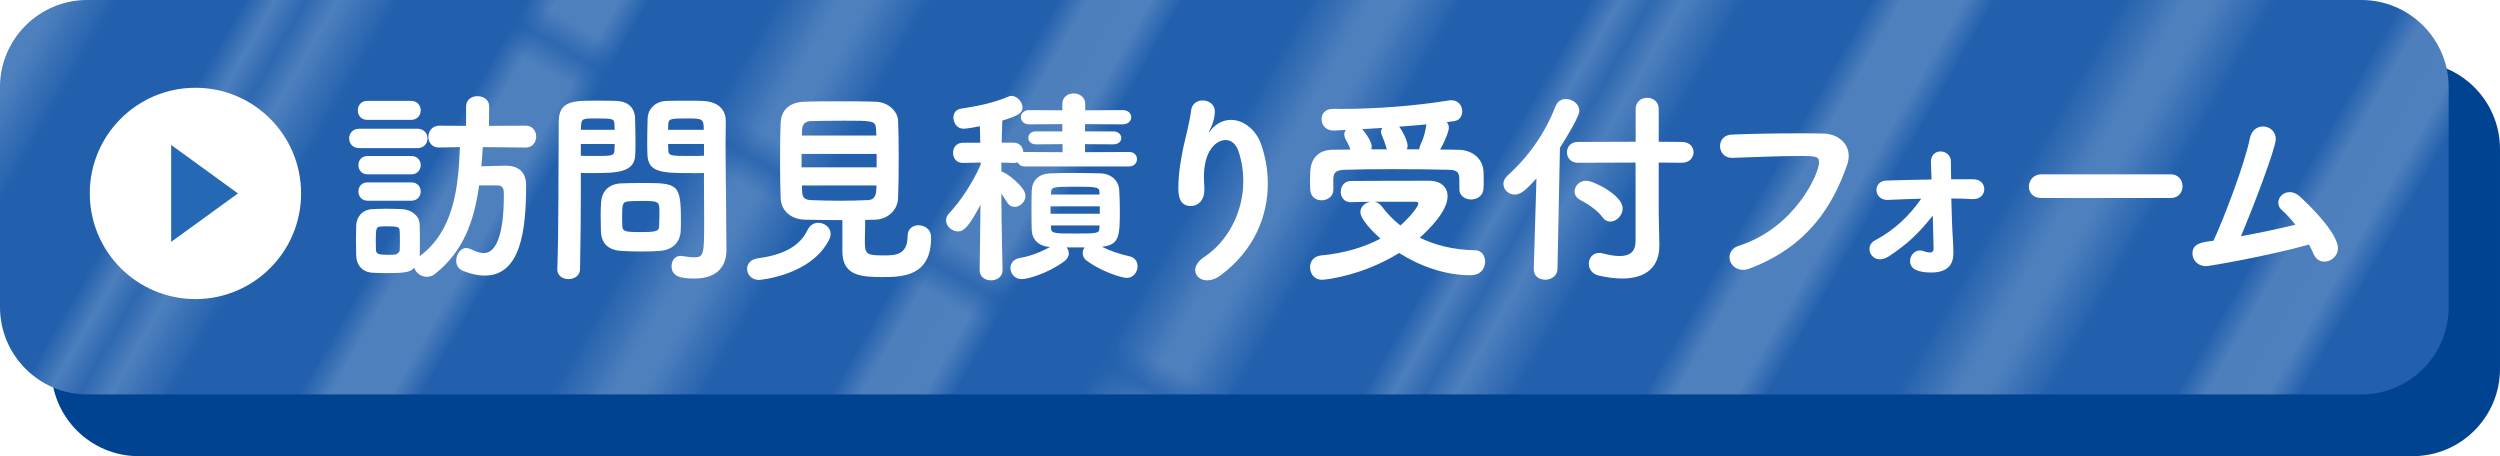 <?xml version="1.0" encoding="UTF-8"?><svg xmlns="http://www.w3.org/2000/svg" xmlns:xlink="http://www.w3.org/1999/xlink" viewBox="0 0 708.68 129.31"><defs><pattern id="_新規パターンスウォッチ_43" x="0" y="0" width="42.52" height="42.52" patternTransform="translate(8990.17 -222.12) rotate(30) scale(7.68)" patternUnits="userSpaceOnUse" viewBox="0 0 42.52 42.52"><rect width="42.52" height="42.52" style="fill:none;"/><line y1="42.52" style="fill:none; stroke:#fff; stroke-miterlimit:10; stroke-width:3px;"/><line x1="8.5" y1="42.52" x2="8.5" style="fill:none; stroke:#fff; stroke-miterlimit:10; stroke-width:3px;"/><line x1="17.01" y1="42.52" x2="17.01" style="fill:none; stroke:#fff; stroke-miterlimit:10; stroke-width:3px;"/><line x1="25.51" y1="42.52" x2="25.51" style="fill:none; stroke:#fff; stroke-miterlimit:10; stroke-width:3px;"/><line x1="34.02" y1="42.52" x2="34.02" style="fill:none; stroke:#fff; stroke-miterlimit:10; stroke-width:3px;"/><line x1="42.52" y1="42.52" x2="42.52" style="fill:none; stroke:#fff; stroke-miterlimit:10; stroke-width:3px;"/></pattern></defs><g style="isolation:isolate;"><g id="_レイヤー_2"><g id="_枠"><path d="M39.31,17.5h644.61c13.66,0,24.76,11.09,24.76,24.76v62.29c0,13.66-11.09,24.76-24.76,24.76H39.31c-13.66,0-24.76-11.09-24.76-24.76v-62.29c0-13.66,11.09-24.76,24.76-24.76Z" style="fill:#004391;"/><path d="M24.76,0h644.61c13.66,0,24.76,11.09,24.76,24.76v62.29c0,13.66-11.09,24.76-24.76,24.76H24.76c-13.66,0-24.76-11.09-24.76-24.76V24.76C0,11.09,11.09,0,24.76,0Z" style="fill:#2260ad;"/><path d="M24.76,0h644.61c13.66,0,24.76,11.09,24.76,24.76v62.29c0,13.66-11.09,24.76-24.76,24.76H24.76c-13.66,0-24.76-11.09-24.76-24.76V24.76C0,11.09,11.09,0,24.76,0Z" style="fill:url(#_新規パターンスウォッチ_43); mix-blend-mode:soft-light; opacity:.2;"/><path d="M101.84,41.99c-1.93,0-2.86-1.4-2.86-2.75s.94-2.75,2.86-2.75h16.43c1.93,0,2.92,1.34,2.92,2.75s-.99,2.75-2.92,2.75h-16.43ZM119.03,72.57c9.41-7.02,10.93-18.83,11.34-30.87l-5.79.12h-.12c-2.05,0-3.04-1.52-3.04-3.04s1.05-3.16,3.16-3.16l7.54.06v-5.5c0-1.99,1.64-2.92,3.22-2.92,1.7,0,3.33.99,3.33,2.92l-.06,5.5,10.41-.06c1.99,0,2.98,1.58,2.98,3.1s-.99,3.1-2.92,3.1h-.06l-12.16-.12c-.12,1.87-.23,3.68-.41,5.44,2.57-.06,6.55-.18,6.84-.18,3.63,0,5.85,1.75,5.85,5.61,0,13.04-1.64,25.55-11.75,25.55-1.81,0-3.86-.41-6.14-1.34-1.4-.59-1.93-1.7-1.93-2.87,0-1.81,1.23-3.63,2.87-3.63.35,0,.7.12,1.11.29,1.46.7,2.75,1.17,3.86,1.17,3.39,0,5.67-5.03,5.67-16.43,0-1.34,0-2.75-1.75-2.75h-5.26c-1.46,10.41-4.56,18.77-12.51,25.09-.7.58-1.52.82-2.28.82-1.64,0-3.22-1.11-3.57-2.57-1.17,1.05-1.64,1.52-7.84,1.52-1.52,0-2.98-.06-4.15-.12-2.69-.18-4.44-2.11-4.5-4.85,0-1.46-.06-2.92-.06-4.39s.06-2.81.06-4.09c.06-2.22,1.46-4.44,4.44-4.68,1.11-.06,2.46-.12,3.86-.12,1.75,0,3.51.06,4.85.12,2.16.12,4.79,1.64,4.85,4.33.06,1.58.06,3.39.06,5.15,0,1.29,0,2.51-.06,3.63v.23l.06-.06ZM104.12,33.98c-1.81,0-2.69-1.34-2.69-2.69s.88-2.69,2.69-2.69h12.4c1.81,0,2.75,1.34,2.75,2.69s-.94,2.69-2.75,2.69h-12.4ZM104.23,49.42c-1.75,0-2.63-1.29-2.63-2.63s.88-2.57,2.63-2.57h12.34c1.81,0,2.69,1.29,2.69,2.57s-.88,2.63-2.69,2.63h-12.34ZM104.23,56.9c-1.75,0-2.63-1.29-2.63-2.63s.88-2.57,2.63-2.57h12.34c1.81,0,2.69,1.29,2.69,2.57s-.88,2.63-2.69,2.63h-12.34ZM113.36,68.25c0-.94,0-1.93-.06-2.75,0-1.17-.58-1.34-3.33-1.34-.76,0-1.52,0-2.05.06-1.23.06-1.4.41-1.4,4.03,0,.94.06,1.87.06,2.75.12,1.05.99,1.23,3.27,1.23.64,0,1.34,0,2.11-.06.64-.06,1.34-.76,1.34-1.23.06-.82.06-1.75.06-2.69Z" style="fill:#fff;"/><path d="M161.14,79.12c-1.58,0-3.16-.94-3.16-2.69v-.18c.41-10.58.29-29,.41-41.75,0-5.96,4.27-5.96,10.29-5.96,2.4,0,4.85,0,5.96.06,3.39.12,5.26,1.87,5.38,4.91.06,2.11.12,4.33.12,6.49,0,1.34,0,2.63-.06,3.86-.18,5.15-5.32,5.2-12.45,5.2-1.23,0-2.28,0-2.98-.06v5.03c0,6.02-.06,14.03-.23,22.22,0,1.93-1.64,2.86-3.27,2.86ZM174.24,36.79c0-.58-.06-1.17-.06-1.7-.12-1.4-.35-1.52-5.32-1.52-3.68,0-4.03.06-4.15,2.05,0,.41-.06.76-.06,1.17h9.59ZM164.65,40.82v3.33c.64.06,2.22.06,3.86.06,4.85,0,5.61,0,5.67-1.52,0-.58.06-1.23.06-1.87h-9.59ZM170.26,61.46c0-1.4.06-2.75.12-4.03.18-3.04,2.05-5.26,5.56-5.44,1.34-.06,3.57-.12,5.79-.12,10.29,0,11.29.06,11.29,10.41,0,.99,0,2.05-.06,3.1-.12,3.1-2.11,5.44-5.79,5.73-1.29.12-3.27.18-5.2.18-2.28,0-4.56-.06-5.96-.18-3.74-.23-5.55-2.28-5.67-5.55,0-1.34-.06-2.75-.06-4.09ZM186.93,60.29c0-3.27-.06-3.33-5.38-3.33-1.4,0-2.81.06-3.39.12-1.75.18-1.81.7-1.81,4.85,0,.88.06,1.7.06,2.34.12,1.4,1.17,1.52,5.26,1.52s5.15-.23,5.15-1.52c.06-1.23.12-2.63.12-3.98ZM196.28,49.07c-8.42,0-12.57-.06-12.75-5.2-.06-1.23-.06-2.51-.06-3.86,0-2.16.06-4.39.12-6.49.12-2.81,2.34-4.79,5.26-4.91,1.11-.06,3.68-.06,6.08-.06,1.75,0,3.45,0,4.44.06,4.5.29,6.37,2.63,6.37,5.79v.18c0,2.05-.06,4.09-.06,6.08,0,8.19.18,16.14.18,23.04,0,2.75.06,5.2.06,7.19,0,4.39-2.4,8.07-9.12,8.07-3.45,0-6.43-.41-6.43-3.51,0-1.46.88-2.92,2.57-2.92.18,0,.35.06.53.06,1.4.23,2.51.35,3.33.35,2.75,0,2.81-.88,2.81-10.58,0-3.8-.06-7.66-.06-11.11v-2.22c-.7.06-1.93.06-3.27.06ZM199.5,36.79c0-3.04-.35-3.22-4.39-3.22-5.03,0-5.55.06-5.67,1.58,0,.53-.06,1.05-.06,1.64h10.12ZM199.56,40.82h-10.17c0,.64.06,1.29.06,1.87.06,1.46.82,1.52,5.96,1.52,1.75,0,3.51,0,4.15-.06v-3.33Z" style="fill:#fff;"/><path d="M215.17,79.36c-2.16,0-3.39-1.58-3.39-3.16,0-1.34.94-2.69,3.04-2.98,7.37-.99,11.87-3.45,14.09-8.01.7-1.46,1.87-2.05,3.04-2.05,1.81,0,3.51,1.34,3.51,3.16,0,.41-.06.88-.29,1.34-4.91,10.35-19.59,11.69-20,11.69ZM245.17,68.89c0,3.33.88,3.51,5.38,3.51,3.16,0,6.72-.06,6.72-5.44,0-2.16,1.52-3.1,3.1-3.1,1.34,0,3.57.76,3.57,3.51,0,11.05-8.24,11.17-13.92,11.17-6.14,0-11.23-.47-11.23-7.31v-8.83c-3.51,0-7.08-.06-10.47-.12-4.15-.06-6.84-2.57-7.02-5.96-.12-2.57-.18-6.84-.18-11.05s.06-8.36.18-10.64c.12-2.75,1.87-5.61,6.61-5.79,2.69-.12,6.31-.12,10-.12s7.48,0,10.41.12c3.51.12,6.14,2.75,6.26,5.32.12,2.57.18,6.43.18,10.35,0,4.44-.06,8.89-.18,11.69-.12,3.1-2.63,5.96-6.55,6.08-.88,0-1.81.06-2.75.06-.06,2.28-.12,4.79-.12,6.55ZM248.5,43.63h-21.28v3.8h21.28v-3.8ZM248.44,38.42c0-.7-.12-1.4-.12-1.93-.12-2.28-1.05-2.28-8.95-2.28-3.45,0-7.08.06-9.65.12-1.7.06-2.28,1.23-2.34,2.22,0,.53-.06,1.17-.06,1.87h21.11ZM227.33,52.57c0,.7.06,1.34.06,1.93.06,1.58.94,2.16,2.4,2.22,2.69.12,5.61.18,8.6.18,2.57,0,5.15-.06,7.66-.18,2.22-.12,2.4-1.87,2.4-4.15h-21.11Z" style="fill:#fff;"/><path d="M290.53,47.19c-1.05,0-1.75-.53-2.05-1.17-.29.12-.7.18-1.11.18l-3.51-.12v2.57c1.17,0,6.84,4.33,6.84,6.84,0,1.7-1.52,3.16-3.1,3.16-.76,0-1.52-.35-2.11-1.29-.47-.76-1.05-1.64-1.64-2.46.06,10.17.35,21.64.35,21.64v.06c0,1.87-1.64,2.87-3.27,2.87s-3.22-.94-3.22-2.87v-.06l.23-18.48c-3.27,6.2-4.74,7.54-6.37,7.54-1.75,0-3.39-1.46-3.39-3.16,0-.64.29-1.4.93-2.05,2.92-3.04,6.55-8.36,8.89-13.74v-.58l-4.97.12h-.12c-1.81,0-2.75-1.4-2.75-2.87s.94-2.86,2.87-2.86h4.85l-.12-4.68c-3.45.7-4.44.7-4.68.7-1.75,0-2.81-1.58-2.81-3.16,0-1.17.64-2.28,2.11-2.51,4.5-.7,9.24-1.58,13.68-3.51.23-.12.47-.12.7-.12,1.46,0,3.1,1.64,3.1,3.27,0,1.52-.99,2.28-5.73,3.74l-.18,6.26h3.39c1.75,0,2.69,1.34,2.75,2.69.12,0,.29-.06.47-.06l10.64.06v-2.28l-7.54.06c-1.46,0-2.16-.94-2.16-1.87,0-.88.7-1.81,2.16-1.81h7.48v-2.05l-9.36.06c-1.58,0-2.4-.99-2.4-2.05,0-.99.82-1.99,2.4-1.99l9.36.06v-1.81c0-1.99,1.64-2.98,3.22-2.98s3.27.99,3.27,2.98v1.81l10.58-.06c1.64,0,2.46.99,2.46,1.99,0,1.05-.82,2.05-2.46,2.05l-10.64-.06v2.05h7.95c1.52,0,2.34.94,2.34,1.87s-.76,1.81-2.34,1.81l-7.95-.06v2.28l12.46-.06c1.52,0,2.28.99,2.28,2.05,0,.99-.76,2.05-2.28,2.05h-29.53ZM302.34,70.12c.41.47.64,1.11.64,1.7,0,.82-.41,1.58-1.23,2.22-5.03,3.68-10.64,5.09-12.1,5.09-1.99,0-3.22-1.58-3.22-3.16,0-1.29.88-2.57,2.75-2.86,2.86-.47,6.08-1.75,8.48-3.1-3.27-.18-5.09-2.11-5.2-4.85-.06-1.7-.06-3.63-.06-5.55s0-3.86.06-5.5c.12-2.92,1.87-4.85,5.38-4.97,1.93-.06,4.04-.12,6.14-.12,2.57,0,5.2.06,7.84.12,3.22.06,5.26,2.1,5.44,4.62.12,1.58.18,3.63.18,5.61,0,7.54-.06,10.06-5.09,10.58,2.16,1.11,5.26,2.16,7.78,2.69,1.64.35,2.34,1.58,2.34,2.81,0,1.64-1.17,3.33-3.04,3.33-1.58,0-7.43-1.93-11.34-4.85-.82-.58-1.17-1.4-1.17-2.16,0-.58.18-1.17.53-1.64h-5.09ZM311.76,58.48h-13.97v2.1h13.97v-2.1ZM311.64,54.27c0-1.34-1.52-1.34-7.13-1.34s-6.43.06-6.55,1.4c0,.23-.06.53-.06.82h13.8l-.06-.88ZM297.9,63.92c0,.35.06.7.06,1.05.12,1.23,1.64,1.23,6.9,1.23,6.14,0,6.67-.06,6.78-1.4,0-.29.06-.58.06-.88h-13.8Z" style="fill:#fff;"/><path d="M342.67,37.49c.06,0,.35-.35.64-.7,1.4-1.75,3.51-2.81,5.67-2.81,3.57,0,7.02,2.87,8.42,6.67,1.29,3.57,1.99,7.48,1.99,11.4,0,9.24-3.86,18.89-13.33,25.96-1.4,1.05-2.75,1.46-3.86,1.46-1.99,0-3.39-1.29-3.39-2.87,0-1.17.7-2.51,2.46-3.68,6.67-4.39,11.17-12.63,11.17-21.58,0-2.81-.41-5.61-1.34-8.42-.76-2.28-2.22-3.22-3.68-3.22-2.75,0-6.14,3.1-6.14,10.35,0,.94.06,2.05.12,3.27v.47c0,3.16-1.93,4.62-3.8,4.62-3.51,0-3.57-3.39-3.57-5.32,0-4.21.88-8.71,1.46-11.52.64-2.92,1.7-6.72,2.16-10.29.23-1.93,1.75-2.81,3.27-2.81,1.7,0,3.45,1.11,3.45,3.1,0,2.34-.99,4.44-1.4,5.2-.23.41-.35.64-.35.7h.06Z" style="fill:#fff;"/><path d="M379.83,30.88c9.53,0,20.82-.76,30.82-2.4.29-.06.53-.06.76-.06,2.05,0,3.1,1.58,3.1,3.16,0,1.29-.76,2.51-2.22,2.75l-2.16.29c.35.41.58.94.58,1.52,0,.82-.64,2.92-2.46,6.26,1.81,0,3.57,0,5.2.06,4.09.06,6.96,2.69,7.08,6.2.06.7.06,1.75.06,2.75,0,.76,0,1.46-.06,2.1-.12,2.05-1.87,3.04-3.51,3.04s-3.33-.99-3.33-2.92v-2.28c0-2.1-.18-3.16-2.86-3.22-4.5-.12-10.41-.18-16.2-.18-4.97,0-9.82.06-13.51.18-2.46.06-3.1.88-3.16,2.51v3.16c0,1.93-1.7,2.98-3.33,2.98s-3.16-.99-3.22-3.1c0-.82-.06-1.58-.06-2.34s.06-1.64.06-2.63c.12-3.16,1.81-6.2,6.31-6.26,1.64,0,3.33-.06,5.09-.06-.41-1.23-.88-1.87-1.46-3.1-.18-.41-.29-.82-.29-1.17,0-.47.18-.94.47-1.29l-3.16.18c-2.28.12-3.74-1.34-3.74-3.22,0-1.52.99-2.92,3.16-2.92h2.05ZM374.63,79.3c-2.11,0-3.27-1.81-3.27-3.57,0-1.58.99-3.1,3.16-3.33,6.55-.59,12.22-2.34,16.78-4.74-2.16-1.99-5.67-5.5-5.67-7.54,0-1.52,1.34-2.69,2.87-2.92-1.81,0-3.63.06-5.5.12h-.12c-1.87,0-2.81-1.46-2.81-2.92,0-1.58.99-3.1,2.92-3.1,6.84-.06,15.14-.06,22.1-.06,3.45,0,5.26,1.87,5.26,4.44,0,4.27-5.61,9.71-7.89,11.69,4.27,2.11,9.47,3.45,15.67,3.57,1.87,0,2.86,1.58,2.86,3.22,0,.82-.35,3.86-4.21,3.86-7.02,0-14.21-2.51-20.17-6.31-10.23,6.37-20.64,7.6-21.99,7.6ZM393.05,42.11c-.35-1.34-.82-2.51-1.34-3.8-.18-.35-.23-.64-.23-.94,0-.47.18-.82.35-1.11l-5.67.35c1.17,1.29,2.69,3.68,2.69,4.97,0,.23-.06.53-.12.76h4.39l-.06-.23ZM402.05,57.72c0-.41-.35-.53-.76-.53h-11.64c.7.12,1.4.53,1.93,1.17,1.46,1.93,3.22,3.86,5.38,5.55,1.46-1.17,5.09-5.03,5.09-6.2ZM402.29,42.34c.06-.47.23-1.05.53-1.7.76-1.58,1.23-3.22,1.52-5.38-2.51.23-5.09.47-7.72.64,1.34,1.81,2.4,4.33,2.4,5.38,0,.35-.06.7-.23,1.05h3.51Z" style="fill:#fff;"/><path d="M435.54,50.59c-2.86,3.1-4.33,4.56-6.14,4.56s-3.22-1.4-3.22-3.04c0-.76.35-1.58,1.17-2.34,5.61-5.03,10.52-11.69,13.57-19.59.59-1.52,1.75-2.11,2.98-2.11,1.87,0,3.8,1.4,3.8,3.33,0,1.58-3.57,7.48-5.5,10.47l-.7,34.38c-.06,1.99-1.75,3.04-3.45,3.04s-3.27-.99-3.27-2.92v-.12l.76-25.67ZM463.66,46.08l-16.37.06c-2.05,0-3.1-1.46-3.1-2.98s1.05-2.92,3.1-2.92l16.37-.06v-9.3c0-2.11,1.64-3.16,3.27-3.16s3.27,1.05,3.27,3.16v9.3l6.61.06c2.16,0,3.27,1.46,3.27,2.92s-1.11,2.98-3.33,2.98l-6.55-.06v14.27l.18,8.95v.29c0,6.37-4.03,9.36-10.58,9.36-1.99,0-4.15-.29-6.55-.82-1.99-.47-2.87-1.93-2.87-3.33,0-1.58,1.05-3.1,2.92-3.1.35,0,.64,0,.99.12,1.99.53,3.57.76,4.79.76,3.74,0,4.56-2.05,4.56-4.27v-22.22ZM454.25,61.58c-1.34-1.87-4.03-3.74-6.31-4.91-1.11-.58-1.58-1.46-1.58-2.4,0-1.52,1.34-3.04,3.33-3.04s10.29,4.09,10.29,7.84c0,1.99-1.75,3.74-3.51,3.74-.82,0-1.58-.35-2.22-1.23Z" style="fill:#fff;"/><path d="M494.07,76.49c-2.34,0-3.8-1.81-3.8-3.57,0-1.34.82-2.69,2.69-3.27,15.9-5.09,22.69-20.47,22.69-23.62,0-1.75-.99-1.81-5.44-1.81-5.44,0-12.34.29-19.12.53h-.18c-2.16,0-3.33-1.7-3.33-3.33s1.11-3.22,3.39-3.27c5.32-.23,12.22-.35,18.36-.35,2.69,0,5.26,0,7.48.06,3.98.06,7.25,2.57,7.25,6.37,0,.82-.18,1.7-.47,2.57-4.09,11.64-11.11,23.04-27.54,29.29-.7.29-1.4.41-1.99.41Z" style="fill:#fff;"/><path d="M559.33,50.82c2.16,0,3.16,1.4,3.16,2.81s-1.05,2.81-3.1,2.81h-.23c-1.93-.12-3.98-.18-6.02-.18.12,4.27.23,8.77.47,11.81.06.76.12,3.22.12,3.74,0,2.81-1.29,5.44-6.26,5.44-4.21,0-6.02-1.23-6.02-3.22,0-1.52,1.17-3.04,2.81-3.04.29,0,.64.06.94.18.59.18,1.29.41,1.87.41s1.05-.29,1.05-1.11l-.23-9.36c-4.09,5.15-7.19,8.07-12.4,11.52-.94.59-1.81.88-2.57.88-1.81,0-2.98-1.46-2.98-2.92,0-.94.47-1.87,1.58-2.46,5.32-2.81,9.65-6.84,13.1-11.81-3.22.06-6.37.23-9.47.35h-.18c-1.93,0-3.04-1.4-3.04-2.81s.94-2.63,2.98-2.69c3.98-.12,8.3-.23,12.63-.29l-.18-4.79v-.18c0-2.05,1.34-2.98,2.75-2.98s2.92.99,2.92,2.92c0,1.11.06,2.87.06,4.97h6.26Z" style="fill:#fff;"/><path d="M578.7,56.14c-2.4,0-3.57-1.58-3.57-3.22,0-1.75,1.29-3.51,3.57-3.51h36.6c2.28,0,3.39,1.7,3.39,3.39s-1.11,3.33-3.39,3.33h-36.6Z" style="fill:#fff;"/><path d="M625.3,75.44c-2.4,0-3.8-1.81-3.8-3.57,0-2.87,2.63-3.22,5.96-3.63,2.75-5.85,8.83-21.64,10.29-28.94.47-2.4,2.11-3.45,3.74-3.45,1.81,0,3.63,1.34,3.63,3.57,0,2.57-6.49,19.59-9.88,27.54,5.56-.99,11.17-2.22,15.44-3.27-1.34-1.64-2.63-3.1-3.8-4.09-.76-.64-1.05-1.4-1.05-2.16,0-1.58,1.4-2.98,3.22-2.98.88,0,1.87.35,2.81,1.17,3.16,2.87,10.88,10.58,10.88,14.74,0,2.22-1.93,3.8-3.86,3.8-1.23,0-2.46-.7-3.1-2.28-.35-.82-.76-1.7-1.23-2.57-11.93,3.33-28.42,6.14-29.24,6.14Z" style="fill:#fff;"/><circle cx="55.4" cy="54.83" r="29.95" style="fill:#fff;"/><polygon points="48.52 41.09 48.52 54.83 48.52 68.56 67.45 54.83 48.52 41.09" style="fill:#2568b3;"/></g></g></g></svg>